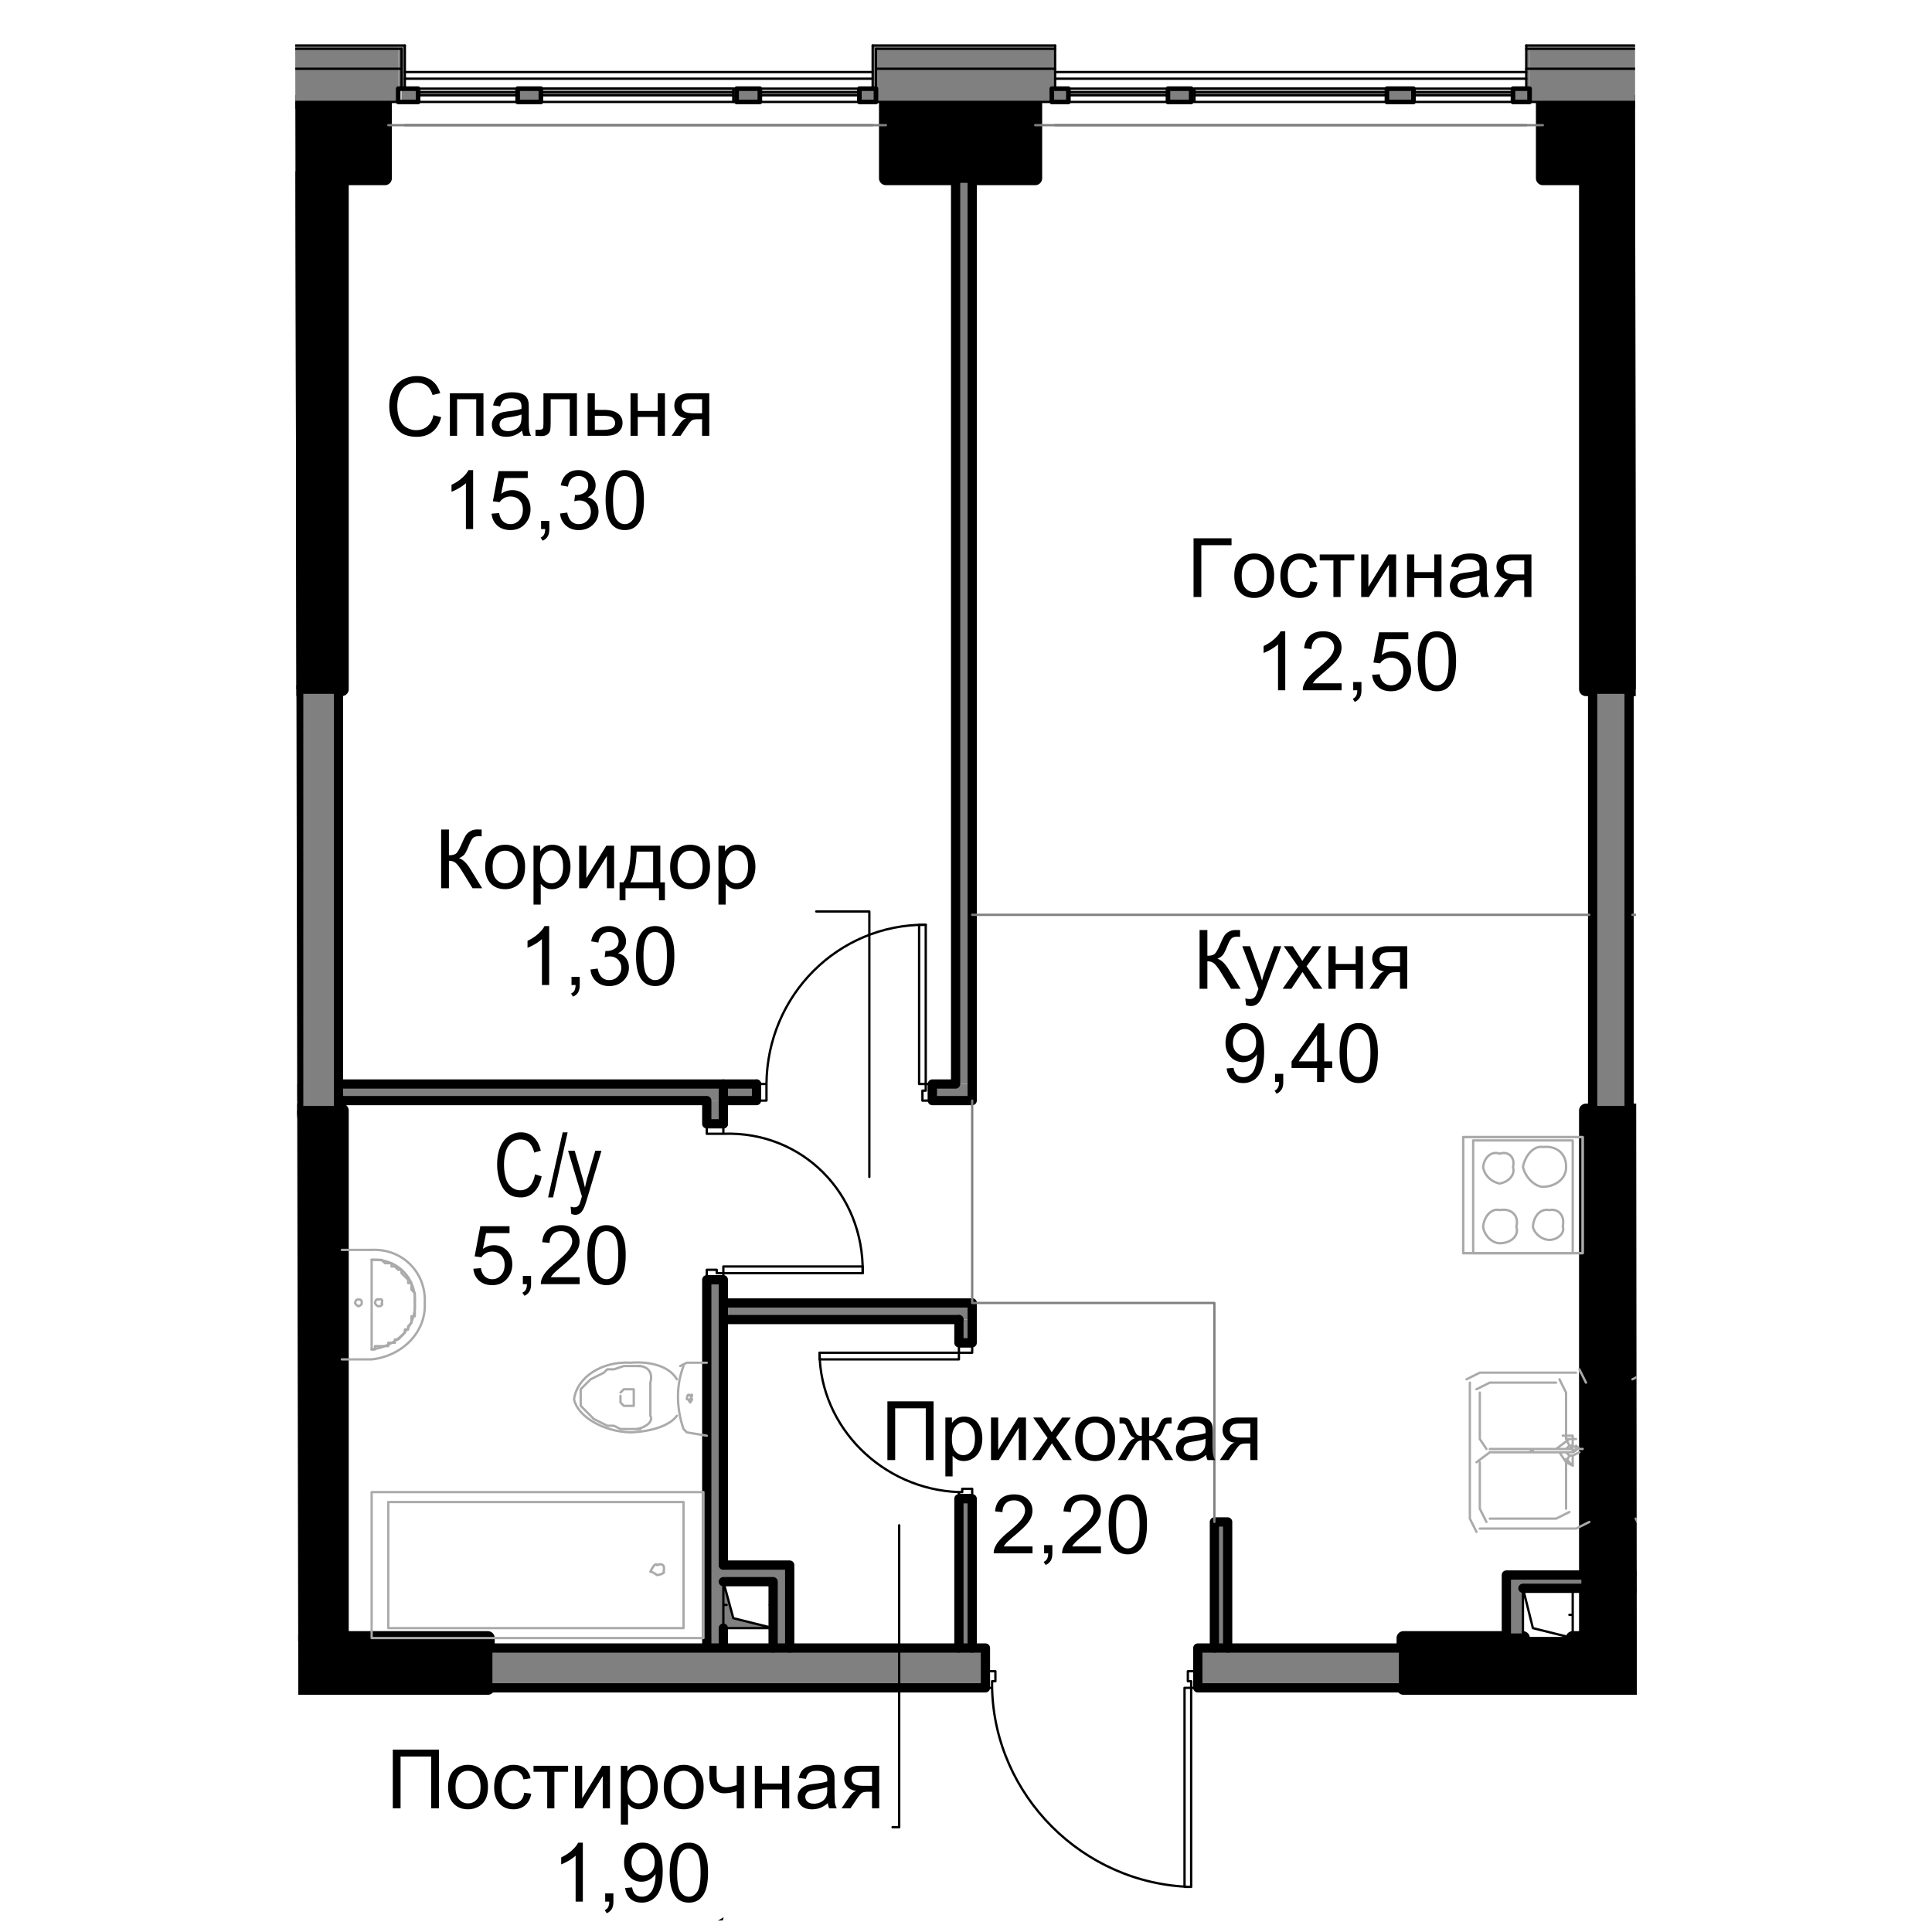 <svg version="1.1" xmlns="http://www.w3.org/2000/svg" xmlns:xlink="http://www.w3.org/1999/xlink" viewBox="279 2 139.194 200.433" style="background:#E0E0E0" width="200" height="200"><path d="m418 2 .194 176.649-45.478.565.53 22.014-22.184-7.305-26.02 1.2-1.672 6.105-20.592 1.205-23.445-21.91C279.223 121.015 279.111 61.508 279 2h139Z" fill="none"></path><path fill="none" d="M282.78 11.073h131.99l-.064 164.576-134.555-.848 2.628-163.728z"></path><clipPath id="a"><path d="m418 2 .194 176.649-45.478.565.53 22.014-22.184-7.305-26.02 1.2-1.672 6.105-20.592 1.205-23.445-21.91C279.223 121.015 279.111 61.508 279 2h139Z" fill="none"></path></clipPath><g data-name="Layer 1-2" clip-path="url(#a)"><path d="M288.315 20.491v-7.916H273.17v7.916h15.145zm-4.475 156.613h15.145v-5.164H258.37v5.164h25.471zm-5.163-156.613h5.163v53.007h-5.163zm0 96.721h5.163v54.728h-5.163zm134.239-96.721h5.163v53.007h-5.163zm0 96.721h5.163v54.728h-5.163zm23.75 59.892v-5.164h-42.68v5.164h42.68zM408.442 12.575h15.145v7.916h-15.145zm-56.45 7.916h3.787v-7.916h-15.49v7.916h11.703z"></path><path fill="none" stroke="#000" stroke-linecap="round" stroke-linejoin="round" stroke-width="1.44" d="M273.17 12.575h15.145v7.916H273.17zm25.815 159.365H283.84m-5.163 0H258.37v5.164h40.616v-5.164M278.677 20.491h5.163v53.007h-5.163zm5.163 151.449v-54.728h-5.163m134.239-96.721v53.007h5.163V20.491m-5.163 96.721v54.728m5.164 0v-54.728h-5.164m6.54 54.728h-1.377m-5.163 0h-1.376m-5.163 0h-12.392v5.164h42.681v-5.164M423.587 20.491v-7.916h-15.145v7.916h4.474m5.164 0h5.507m-83.297-7.916h15.489v7.916h-15.49z"></path><path d="M18.804 12.575h.688V9.132H6.757v3.443h12.047Zm134.24 0h1.72V9.132h-18.243v3.443h16.522m-82.953 0h16.866V9.132H69.058v3.443h1.032m144.91 0h7.228V9.132h-18.243v3.443H215m63.677 0h11.015V9.132h-17.899v3.443h6.884m61.613 0h17.21V9.132h-18.243v3.443h1.032m84.674 0V9.132h-17.898v3.443h17.898m58.86 0h8.948V9.132H474.53v3.443h9.293m59.891 0h16.522V9.132h-17.898v3.443h1.376m67.808 0h16.522V9.132H609.8v3.443h1.721m69.53 0h12.39V9.132h-16.177v3.443h3.786M19.492 7.067v-.344H1.25v.344h18.242Zm67.464 0v-.344H69.058v.344h17.898m54.384 0h13.424v-.344h-18.243v.344h4.82m79.166 0h1.72v-.344h-18.242v.344h16.522m52.663 0h16.522v-.344h-17.899v.344h1.377m66.087 0H357.5v-.344h-18.243v.344m67.808 0h17.898v-.344h-17.898v.344m76.413 0h9.293v-.344H474.53v.344h8.949m76.757 0v-.344h-17.898v.344h17.898m57.826 0h9.982v-.344H609.8v.344h8.261m77.79 0v-.344h-18.587v.344h18.587M14.674 9.132h4.818V7.067H3.315v2.065h11.359Zm55.416 0h16.866V7.067H69.058v2.065h1.032m66.431 0h18.243V7.067h-18.243v2.065m68.841 0h16.866V7.067h-18.243v2.065h1.377m82.953 0h1.377V7.067h-17.899v2.065h16.522m50.942 0H357.5V7.067h-18.243v2.065m73.66 0h12.046V7.067h-17.898v2.065h5.851m70.562 0h9.293V7.067H474.53v2.065h8.949m75.725 0h1.032V7.067h-17.898v2.065h16.866m68.84 0V7.067H609.8v2.065h18.243m49.221 0h18.243V7.067h-18.243v2.065" fill="gray" fill-rule="evenodd"></path><path fill="gray" d="M279.366 117.212h4.13V73.498h-4.13v43.714zm134.239 0h3.786V73.498h-3.786v43.714z"></path><path d="M321.358 177.104h29.258v-4.13h-51.63v4.13h22.372Zm72.627 0v-4.13h-21.34v4.13h21.34" fill="gray" fill-rule="evenodd"></path><path fill="gray" d="M261.811 116.18h17.555v-1.721h-40.272v1.72h22.717zm59.892 0h1.72v-1.721h-39.927v1.72h38.207z"></path><path d="M321.703 118.589h1.72v-2.41h-1.72v2.41Zm0 54.384h1.72v-38.206h-1.72v38.206" fill="gray" fill-rule="evenodd"></path><path fill="gray" d="M347.862 138.897h1.377v-1.721h-25.815v1.721h24.438z"></path><path d="M349.239 141.306v-2.409h-1.377v2.41h1.377Zm0 31.667v-15.49h-1.377v15.49h1.377m-1.721-56.793h1.72v-1.721h-4.13v1.72h2.41Zm-20.652 0v-1.721h-3.442v1.72h3.442" fill="gray" fill-rule="evenodd"></path><path fill="gray" d="M347.518 20.491h1.72v93.968h-1.72zm26.848 139.402h1.376v13.08h-1.376zm-45.779 4.475h1.72v8.605h-1.72zm77.79 2.409h6.54v-1.376h-8.262v1.376h1.722zm-82.953-2.409h5.163v1.721h-5.163zm81.231 2.409h1.722v5.163h-1.722zm14.801 0h5.163v-1.376h-6.54v1.376h1.377zM290.036 11.198h.344V6.723h-.688v.344h.344v4.131z"></path><path fill="gray" d="M289.692 9.132h.344v2.066h-.344zm0-2.065h.344v2.065h-.344zm49.565 4.131V6.723h-.344v4.475h.344zm18.587 0V6.723h-.344v.344h.344v4.13z"></path><path fill="gray" d="M357.5 9.132h.344v2.066h-.344zm0-2.065h.344v2.065h-.344zm49.22 2.065h.345v2.066h-.344z"></path><path fill="gray" d="M406.72 11.198v-4.13h.345v-.345h-.344v4.475z"></path><path fill="gray" d="M406.72 7.067h.345v2.065h-.344z"></path><path fill="none" stroke="#000" stroke-linecap="round" stroke-linejoin="round" stroke-width=".24" d="M271.793 12.575h17.899v-1.377m.688-4.475h-18.93m67.807 5.852H357.5v-1.377m.344-4.475h-18.931m.344 4.475v1.377m67.808 0h17.898v-1.377m.689-4.475H406.72m.345 4.475v1.377m18.243-3.443H406.72m-116.684 0h-18.587m86.395 0h-18.587m86.051-2.065H406.72m-116.684 0h-18.587m86.395 0h-18.587"></path><path fill="gray" d="M325.833 170.908h2.754l-4.13-1.033-1.033-3.786v4.819h2.409z"></path><path fill="none" stroke="#000" stroke-linecap="round" stroke-linejoin="round" stroke-width=".24" d="M328.587 170.908v-4.819m0 2.409h-.345m-4.818 0h.344m4.819-2.409h-5.163m0 4.819v-4.819m0 4.819h5.163l-4.13-1.033-1.033-3.786v4.819zm88.116 1.032v-5.163m0 2.754h-.345m-2.409-2.754v.345m2.754-.345h-5.163m0 5.163v-5.163m0 5.163h5.163l-4.13-1.032-1.033-4.13v5.162z"></path><path fill="none" stroke="#000" stroke-linecap="round" stroke-linejoin="round" stroke-width=".96" d="M279.366 73.498h4.13v43.714h-4.13zm134.239 0h3.786v43.714h-3.786zm-114.62 99.475h51.63v4.13h-51.63zm73.66 0h21.34v4.13h-21.34zm-93.279-58.514h-40.272m33.043 1.721h7.229m4.13 0h38.207m5.163-1.721h-43.37m38.207 1.721v2.409h1.72m-1.72 16.178v38.206m1.721 0v-2.065m0-6.54v-29.601h-1.721m1.721 4.13h24.438m1.377-1.721h-25.815"></path><path fill="none" stroke="#000" stroke-linecap="round" stroke-linejoin="round" stroke-width=".24" d="M323.424 133.39h14.456v.688h-14.456z"></path><path d="M337.88 134.078c.15-8.298-6.309-14.758-14.456-14.456m-1.721 14.8h1.72v-.344h-.688v-.344h-1.032v.688zm0-15.489h1.72v.689h-1.72zm0 15.489v.345m1.721 0v-.345h-1.721m0-15.489h1.72v-.344m-1.72 0v.344" fill="none" stroke="#000" stroke-linecap="round" stroke-linejoin="round" stroke-width=".24"></path><path fill="none" stroke="#000" stroke-linecap="round" stroke-linejoin="round" stroke-width=".96" d="M349.239 172.973v-15.49h-1.377v15.49m1.377-31.667v-4.13m-1.377 1.721v2.41h1.377m-25.815-25.127h3.442v-1.721m-3.442 0v4.13m21.684-2.409h4.13m-1.72-1.721h-2.41v1.72m4.131.001V20.49h-1.721v93.968m28.224 58.515v-13.08h-1.376v13.08"></path><path fill="none" stroke="#000" stroke-linecap="round" stroke-linejoin="round" stroke-width=".24" d="M371.268 197.756v-20.652m.688 20.652h-.688m.688-20.652v20.652m-.688-20.652h.688m-20.652 0c.241 11.164 9.43 20.354 20.652 20.652m-.344-22.374h.688m-.688 1.033v-1.033m.344 1.033h-.344m.344.689v-.689m.344.689h-.344m.344-1.722v1.722m-21.34 0v-1.722m.344 1.722h-.344m.344-.689v.689m.344-.689h-.344m.344-1.033v1.033m-.688-1.033h.688m20.652 1.722v-1.722m.345 1.722h-.345m0-1.722h.345m-22.029 0h.344m0 1.722h-.344m.344-1.722v1.722m-17.555-34.765h14.457v.688h-14.457z"></path><path d="M333.405 142.339c.054 7.71 6.514 14.17 14.457 14.457m0-15.146h1.377v.689h-1.377zm1.377 15.49v-.689h-1.033v.345h-.344v.344h1.377zm0-15.49v-.344" fill="none" stroke="#000" stroke-linecap="round" stroke-linejoin="round" stroke-width=".24"></path><path fill="none" stroke="#000" stroke-linecap="round" stroke-linejoin="round" stroke-width=".24" d="M347.862 141.306v.345h1.377m0 15.489h-1.377v.344m1.377 0v-.344"></path><path fill="none" stroke="#000" stroke-linecap="round" stroke-linejoin="round" stroke-width=".96" d="M328.587 166.089v6.884m1.721 0v-8.605m82.608 1.032h-8.26m1.721 1.377h6.54v-1.376m-82.609-1.033h-6.884m0 1.721h5.163m76.068-.689v6.54h1.722m11.703-5.163h6.54m1.72-1.377h-8.26v1.377"></path><path fill="none" stroke="#aaa" stroke-linecap="round" stroke-linejoin="round" stroke-width=".24" d="M286.938 141.995h.344v-.344h1.377v-.345h.689v-.344h.344l.688-.688v-.344h.344v-.345l.345-.344v-.688h.344v-2.41l-.344-.344v-.688h-.345v-.344l-.688-.689v-.344h-.344l-.344-.344h-.345v-.344h-.688l-.344-.345h-1.033"></path><path d="M283.84 143.027h3.098c3.172-.337 5.674-2.839 5.507-5.851.167-3.16-2.335-5.663-5.507-5.507" fill="none" stroke="#aaa" stroke-linecap="round" stroke-linejoin="round" stroke-width=".24"></path><path d="M285.561 137.52c.23-.073.385-.228.344-.344.041-.265-.114-.42-.344-.344-.151-.076-.306.079-.344.344.038.116.193.271.344.344m1.377 4.475c2.61-.32 4.657-2.368 4.475-4.819.182-2.6-1.865-4.647-4.475-4.475" fill="none" stroke="#aaa" stroke-linecap="round" stroke-linejoin="round" stroke-width=".24"></path><path d="M287.626 137.52c.333-.012.515-.194.345-.344.17-.299-.012-.48-.345-.344-.116-.137-.298.045-.344.344.046.15.228.332.344.344m-.688 4.475V132.7m0-1.031h-3.098m30.29 14.801v1.376m1.721-2.409v3.442m-1.721-2.754h-1.032m-.345.689v.688m8.95-4.13h-2.066m0 7.228 2.066.344m-7.573-3.098h-1.032m-.345-.344.345.344m6.195-4.13c-.768 1.956-.768 4.324 0 6.54m-6.195-4.131-.345.344m6.884-3.097-.688.344m-3.098 1.721c.317-1.133-.361-1.777-1.377-1.721m-.344 2.754v-.345m5.507 1.033c.028-.099.173.047.345.344.186-.297.332-.443 0-.344.332-.457.186-.602 0-.344-.171-.258-.317-.113-.345.344m-.344 3.098.344.344m-5.163-.344c1.016-.204 1.694-.848 1.377-1.377" fill="none" stroke="#aaa" stroke-linecap="round" stroke-linejoin="round" stroke-width=".24"></path><path fill="none" stroke="#aaa" stroke-linecap="round" stroke-linejoin="round" stroke-width=".24" d="M314.819 143.716h-1.721l-1.033.344h-.688l-.345.344-1.377.689-1.032 1.032v1.721l1.377 1.377 1.377.688h.688l.688.345h2.066"></path><path d="M318.605 145.093c-.74-1.27-2.573-1.895-4.82-1.721-2.925-.174-5.526 1.464-5.85 3.786.324 1.718 2.925 3.356 5.85 3.442 2.247-.086 4.08-.712 4.82-1.721m81.575-28.913h12.392v12.047h-12.391z" fill="none" stroke="#aaa" stroke-linecap="round" stroke-linejoin="round" stroke-width=".24"></path><path d="M402.246 123.064c.105.832.833 1.56 1.721 1.72.908-.16 1.636-.888 1.377-1.72.259-.963-.47-1.691-1.377-1.377-.888-.314-1.616.414-1.72 1.377m-.001 6.196c.1.896.92 1.714 1.721 1.72 1.218-.006 2.037-.824 1.721-1.72.316-1.124-.503-1.943-1.72-1.722-.803-.221-1.622.598-1.722 1.721m5.164.001c.095.62.823 1.349 1.72 1.376.899-.027 1.627-.755 1.377-1.377.25-1.174-.478-1.902-1.377-1.72-.897-.182-1.625.546-1.72 1.72m-1.033-6.195c.246 1.07 1.201 2.025 2.065 2.065 1.493-.04 2.448-.996 2.41-2.065.038-1.288-.917-2.243-2.41-2.066-.864-.177-1.82.778-2.065 2.066m-5.164-2.754h10.327m0 11.703h-10.327m10.327-11.703v11.703m-10.327 0V120.31" fill="none" stroke="#aaa" stroke-linecap="round" stroke-linejoin="round" stroke-width=".24"></path><path fill="none" stroke="#aaa" stroke-linecap="round" stroke-linejoin="round" stroke-width=".24" d="M400.18 119.966h12.392v12.047h-12.391zm11.36 33.044.688-.345m-.688 1.377-.689-.344.689.344-.689-.689m.689-.343h-.345"></path><path fill="none" stroke="#aaa" stroke-linecap="round" stroke-linejoin="round" stroke-width=".24" d="m410.851 152.665.344.344-.344.689m.689.344v-1.033m.688-.689-.344-.343m0 .343h.688m-1.721-1.032h.689m0-.344h-1.033m.344.344h1.033m-.689.689h.345m-.345 0-.344.344m.689.344v-.344m0 .344.344-.344m-.689.344c.366-.053.549-.024.345 0 .467-.215.496-.398.344-.344-.039-.317-.223-.346-.689 0 .31-.233.288-.21 0 0m-3.785-.001-.345.345m.345-.345v.345m-5.508-1.377.688 1.033m7.229-.001 1.376-1.032m-.344-4.818-.688-1.377m-7.228.344-1.377.688m.344 12.392.688 1.376m7.229-.343 1.376-.69m-.344-5.162-.688-1.033m-7.228 0-1.377 1.033m-.688 5.852.688 1.376m10.326-.344 1.377-.689m-.345-14.456-.688-1.377m-10.326.344-1.377.689m11.015 7.227h-4.13m0 .345h4.13m-.345-.688-.344-.689m.689-.344v1.033m-1.721.343h-6.884m7.916-5.85v4.818m-7.916-5.851h6.884m-7.917 5.851v-4.819m7.917 13.081h-6.884m7.916-5.852v4.819m-7.916-5.852h6.884m-7.917 5.852v-4.82m9.982 6.885h-9.982m0-16.178h9.982M400.87 159.55v-14.113m17.21 14.113.688 1.376m.344-16.522-1.377.689"></path><path fill="none" stroke="gray" stroke-linecap="round" stroke-linejoin="round" stroke-width=".24" d="M349.239 116.18v20.996m25.127 22.717v-22.717h-25.127M290.38 14.984h48.533m18.931 0h48.877"></path><path fill="none" stroke="#000" stroke-linecap="round" stroke-linejoin="round" stroke-width=".24" d="M343.732 97.937h.688v16.522h-.688z"></path><path d="M344.42 97.937c-9.079-.057-16.448 7.313-16.522 16.522m16.866 1.721v-1.721h-.344v.688h-.344v1.033h.688zm-17.554-1.721h.688v1.72h-.688zm17.554 1.721h.344m0-1.721h-.344v1.72m-17.554.001v-1.721h-.344m0 1.721h.344" fill="none" stroke="#000" stroke-linecap="round" stroke-linejoin="round" stroke-width=".24"></path><path d="M315.851 165.056c.314.02.587.293.689.345.572-.052.845-.325.688-.345.157-.653-.116-.926-.688-.688-.102-.238-.375.035-.689.688m-27.191 5.852v-13.08m30.633 13.08H288.66m30.633-13.08v13.08m-30.633-13.08h30.633m-32.355 14.112v-15.144m34.42 15.144h-34.42m34.42-15.144v15.144m-34.42-15.144h34.42m-42.337-70.218-1.032-1.032m0 16.521 1.032-1.032m0 0V86.578" fill="none" stroke="#aaa" stroke-linecap="round" stroke-linejoin="round" stroke-width=".24"></path><path fill="none" stroke="gray" stroke-linecap="round" stroke-linejoin="round" stroke-width=".24" d="M481.757 96.904h-64.022m-4.475 0h-64.02"></path><path fill="gray" d="M327.21 11.542h10.326v.344H327.21z"></path><path fill="none" stroke="#000" stroke-linecap="round" stroke-linejoin="round" stroke-width=".24" d="M327.21 11.542h10.326v.344H327.21z"></path><path fill="gray" d="M311.377 11.542h-6.885v.344h19.964v-.344h-13.08z"></path><path d="M324.456 11.198v1.377h.344v-1.377h-.344Zm-19.964 0v1.377-1.377" fill="gray" fill-rule="evenodd"></path><path fill="none" stroke="#000" stroke-linecap="round" stroke-linejoin="round" stroke-width=".24" d="M319.293 11.198h5.163m-19.964 0H310m14.456 0h-19.62m18.588 0h1.032m-19.964.344h19.964v.344h-19.964zm19.964-.344h.344v1.377h-.344z"></path><path fill="none" stroke="#000" stroke-linecap="round" stroke-linejoin="round" stroke-width=".24" d="M304.492 11.198v1.377-1.377h19.964m0 1.377h-19.964"></path><path fill="gray" d="M291.757 11.542h10.326v.344h-10.326z"></path><path fill="none" stroke="#000" stroke-linecap="round" stroke-linejoin="round" stroke-width=".24" d="M291.757 11.542h10.326v.344h-10.326z"></path><path fill="gray" d="M291.757 11.198h-1.721v1.377h1.72v-1.377z"></path><path fill="none" stroke="#000" stroke-linecap="round" stroke-linejoin="round" stroke-width=".48" d="M289.692 11.198h2.065v1.377h-2.065z"></path><path fill="none" stroke="#000" stroke-linecap="round" stroke-linejoin="round" stroke-width=".24" d="M327.21 11.198h10.326m0 1.377H327.21m-35.453-1.377h10.326m0 1.377h-10.326"></path><path fill="gray" d="M327.21 11.198h-2.41v1.377h2.41v-1.377z"></path><path fill="none" stroke="#000" stroke-linecap="round" stroke-linejoin="round" stroke-width=".48" d="M324.8 11.198h2.41v1.377h-2.41z"></path><path fill="gray" d="M304.492 11.198h-2.409v1.377h2.41v-1.377z"></path><path fill="none" stroke="#000" stroke-linecap="round" stroke-linejoin="round" stroke-width=".48" d="M302.083 11.198h2.41v1.377h-2.41z"></path><path fill="none" stroke="#000" stroke-linecap="round" stroke-linejoin="round" stroke-width=".24" d="M338.913 9.477H290.38m0 .688h48.533"></path><path fill="gray" d="M337.536 11.198h1.72v1.377h-1.72z"></path><path fill="none" stroke="#000" stroke-linecap="round" stroke-linejoin="round" stroke-width=".48" d="M337.536 11.198h1.72v1.377h-1.72z"></path><path fill="none" stroke="#000" stroke-linecap="round" stroke-linejoin="round" stroke-width=".24" d="M289.692 11.198h.688V6.723m-.344.344v4.13m48.877.001h.344m-.344-4.475v4.475m.344 0v-4.13"></path><path fill="gray" d="M395.018 11.542h10.326v.344h-10.326z"></path><path fill="none" stroke="#000" stroke-linecap="round" stroke-linejoin="round" stroke-width=".24" d="M395.018 11.542h10.326v.344h-10.326z"></path><path fill="gray" d="M378.84 11.542h-6.54v.344h19.964v-.344H378.84z"></path><path d="M392.264 11.198v1.377-1.377Zm-20.308 0v1.377h.344v-1.377h-.344" fill="gray" fill-rule="evenodd"></path><path fill="none" stroke="#000" stroke-linecap="round" stroke-linejoin="round" stroke-width=".24" d="M387.101 11.198h5.163m-19.964 0h5.163m14.801 0H372.3m18.587 0h1.377m-19.964.344h19.964v.344H372.3zm19.964-.344v1.377-1.377Z"></path><path fill="none" stroke="#000" stroke-linecap="round" stroke-linejoin="round" stroke-width=".24" d="M372.3 11.198h-.344v1.377h.344v-1.377h19.964m0 1.377H372.3"></path><path fill="gray" d="M359.22 11.542h10.327v.344H359.22z"></path><path fill="none" stroke="#000" stroke-linecap="round" stroke-linejoin="round" stroke-width=".24" d="M359.22 11.542h10.327v.344H359.22z"></path><path fill="gray" d="M359.22 11.198h-1.72v1.377h1.72v-1.377z"></path><path fill="none" stroke="#000" stroke-linecap="round" stroke-linejoin="round" stroke-width=".48" d="M357.5 11.198h1.72v1.377h-1.72z"></path><path fill="none" stroke="#000" stroke-linecap="round" stroke-linejoin="round" stroke-width=".24" d="M395.018 11.198h10.326m0 1.377h-10.326m-35.798-1.377h10.327m0 1.377H359.22"></path><path fill="gray" d="M395.018 11.198h-2.754v1.377h2.754v-1.377z"></path><path fill="none" stroke="#000" stroke-linecap="round" stroke-linejoin="round" stroke-width=".48" d="M392.264 11.198h2.754v1.377h-2.754z"></path><path fill="gray" d="M371.956 11.198h-2.41v1.377h2.41v-1.377z"></path><path fill="none" stroke="#000" stroke-linecap="round" stroke-linejoin="round" stroke-width=".48" d="M369.547 11.198h2.41v1.377h-2.41z"></path><path fill="none" stroke="#000" stroke-linecap="round" stroke-linejoin="round" stroke-width=".24" d="M406.72 9.477h-48.876m0 .688h48.877"></path><path fill="gray" d="M405.344 11.198h1.72v1.377h-1.72z"></path><path fill="none" stroke="#000" stroke-linecap="round" stroke-linejoin="round" stroke-width=".48" d="M405.344 11.198h1.72v1.377h-1.72z"></path><path fill="none" stroke="#000" stroke-linecap="round" stroke-linejoin="round" stroke-width=".24" d="M357.5 11.198h.344V6.723m0 .344v4.13m48.876.001h.345m-.345-4.475v4.475m0 0v-4.13"></path><path fill="none" stroke="gray" stroke-linecap="round" stroke-linejoin="round" stroke-width=".24" d="M288.66 14.984h51.63m15.489 0h52.663"></path><path fill="none" stroke="#000" stroke-linecap="round" stroke-linejoin="round" stroke-width=".24" d="M323.768 201.198v-.344m-12.736 7.572 12.736-7.228m0-.344-12.736 7.572"></path><path d="M372.832 98.488h.806v2.667c.368 0 .627-.07.777-.214.15-.142.34-.485.573-1.028.17-.399.309-.681.418-.846.11-.165.265-.303.468-.415.202-.113.425-.169.669-.169.31 0 .473.003.49.009v.698c-.028 0-.082-.001-.162-.004a8.608 8.608 0 0 0-.162-.005c-.258 0-.449.063-.574.187-.127.125-.273.391-.436.798-.205.516-.378.84-.52.975-.14.134-.31.242-.506.322.393.108.78.471 1.163 1.089l1.255 2.028h-1.001l-1.018-1.654c-.28-.457-.514-.771-.703-.942-.188-.17-.432-.255-.731-.255v2.85h-.806v-6.091Zm5.302 7.883a1.47 1.47 0 0 1-.482-.092l-.083-.702c.163.044.306.066.428.066.166 0 .3-.027.399-.083a.681.681 0 0 0 .245-.232c.047-.075.123-.26.229-.557.013-.042.036-.103.066-.183l-1.675-4.422h.807l.918 2.556c.119.324.226.665.32 1.022.086-.343.188-.678.307-1.005l.944-2.573h.748l-1.68 4.489c-.18.484-.32.818-.419 1.001-.133.247-.285.427-.457.542a1.08 1.08 0 0 1-.615.173Zm3.308-1.791 1.612-2.294-1.491-2.12h.935l.677 1.035c.127.197.23.362.307.495.122-.183.234-.345.337-.486l.744-1.044h.893l-1.525 2.078 1.642 2.336h-.919l-.906-1.372-.24-.37-1.16 1.742h-.906Zm4.758-4.414h.748v1.837h2.074v-1.837h.748v4.414h-.748v-1.958h-2.074v1.958h-.748v-4.414Zm8.168 0v4.414h-.744v-1.72h-.432c-.263 0-.46.033-.588.101-.129.068-.316.286-.563.655l-.652.964h-.927l.806-1.189c.247-.363.492-.568.736-.615-.427-.058-.744-.212-.95-.461a1.31 1.31 0 0 1-.31-.86c0-.383.136-.693.406-.931.27-.238.661-.358 1.174-.358h2.044Zm-.744.62h-1.063c-.447 0-.734.069-.863.207a.691.691 0 0 0-.193.487c0 .263.095.456.285.58.19.123.525.184 1.007.184h.827v-1.458Zm-17.99 12.061.719-.067c.06.338.176.583.348.736s.393.228.661.228c.23 0 .432-.053.605-.158.173-.105.315-.246.426-.421.11-.176.204-.414.278-.713a3.734 3.734 0 0 0 .108-1.064c-.15.238-.354.431-.613.58-.259.148-.54.222-.84.222a1.7 1.7 0 0 1-1.281-.548c-.35-.366-.524-.848-.524-1.447 0-.617.182-1.115.546-1.491.365-.377.822-.566 1.37-.566a1.956 1.956 0 0 1 1.834 1.233c.171.394.256.965.256 1.713 0 .78-.085 1.399-.254 1.86s-.42.813-.753 1.054a1.952 1.952 0 0 1-1.174.361c-.477 0-.867-.132-1.168-.397s-.484-.636-.544-1.115Zm3.062-2.69c0-.428-.114-.77-.342-1.021a1.075 1.075 0 0 0-.826-.379c-.332 0-.622.136-.868.408-.247.271-.37.623-.37 1.055 0 .388.117.703.352.946.233.242.522.363.866.363.346 0 .63-.12.853-.363.224-.243.335-.579.335-1.008Zm1.961 4.098v-.852h.853v.852c0 .313-.056.566-.166.759a1.086 1.086 0 0 1-.529.446l-.208-.32a.713.713 0 0 0 .35-.305c.074-.134.116-.328.125-.58h-.425Zm4.36 0v-1.458h-2.643v-.686l2.78-3.948h.61v3.948h.824v.686h-.823v1.458h-.748Zm0-2.144v-2.747l-1.908 2.747h1.908Zm2.336-.86c0-.72.074-1.3.221-1.74.149-.438.37-.777.661-1.015s.66-.358 1.104-.358c.326 0 .613.066.86.197.246.132.45.322.61.57.162.248.288.55.378.906.092.356.138.836.138 1.44 0 .715-.073 1.291-.22 1.73-.147.44-.367.78-.659 1.019-.292.24-.66.36-1.107.36-.588 0-1.049-.211-1.384-.632-.402-.507-.602-1.333-.602-2.477Zm.768 0c0 1 .117 1.666.352 1.997.233.33.522.496.866.496s.632-.166.866-.498.352-.998.352-1.995c0-1.003-.118-1.67-.352-2s-.525-.494-.875-.494a.957.957 0 0 0-.822.437c-.258.37-.387 1.057-.387 2.057Zm-15.917-53.409h3.94v.719h-3.134v5.373h-.806v-6.092Zm4.226 3.885c0-.817.227-1.422.682-1.816.38-.327.842-.49 1.388-.49.606 0 1.102.199 1.487.596.385.398.578.947.578 1.648 0 .568-.085 1.015-.255 1.34a1.81 1.81 0 0 1-.744.759c-.326.18-.681.27-1.066.27-.618 0-1.118-.198-1.498-.595-.381-.396-.572-.966-.572-1.712Zm.769 0c0 .565.123.989.37 1.27.246.281.557.422.93.422.372 0 .68-.142.927-.424.247-.283.37-.713.37-1.293 0-.545-.124-.959-.372-1.24a1.183 1.183 0 0 0-.924-.422c-.374 0-.685.14-.931.42-.247.28-.37.702-.37 1.267Zm7.121.59.736.096c-.08.507-.286.904-.617 1.19-.331.287-.738.43-1.22.43-.604 0-1.09-.197-1.456-.592-.367-.394-.551-.96-.551-1.697 0-.477.079-.893.237-1.25.158-.358.398-.626.72-.805a2.14 2.14 0 0 1 1.054-.268c.48 0 .872.121 1.176.364.305.242.5.586.586 1.032l-.727.112c-.07-.296-.192-.52-.368-.669a.952.952 0 0 0-.638-.224 1.16 1.16 0 0 0-.918.405c-.235.27-.353.698-.353 1.282 0 .593.113 1.024.34 1.293.228.268.524.403.89.403.294 0 .539-.09.736-.27.196-.18.32-.458.373-.832Zm.973-2.796h3.586v.619h-1.421v3.794h-.744V60.14h-1.421v-.62Zm4.3 0h.749v3.366l2.074-3.366h.806v4.413h-.748v-3.345l-2.074 3.345h-.806v-4.413Zm4.763 0h.748v1.836h2.073v-1.836h.748v4.413h-.748v-1.957h-2.073v1.957h-.748v-4.413Zm7.723 4.413a1.585 1.585 0 0 1-.15-.544 2.788 2.788 0 0 1-.8.498 2.313 2.313 0 0 1-.825.146c-.484 0-.857-.119-1.117-.356s-.391-.54-.391-.908a1.222 1.222 0 0 1 .534-1.022c.16-.108.339-.19.538-.245.147-.039.369-.076.665-.112.604-.072 1.049-.158 1.334-.258l.004-.195c0-.305-.07-.52-.212-.644-.191-.17-.475-.254-.852-.254-.352 0-.611.062-.779.185-.168.123-.292.342-.372.655l-.731-.1c.066-.313.176-.566.328-.759.152-.192.373-.34.66-.444s.623-.156 1.002-.156c.377 0 .683.044.919.133.235.089.408.2.52.334.11.135.188.305.232.51.025.127.037.357.037.69v.997c0 .695.016 1.135.048 1.32.032.183.095.36.19.529h-.782Zm-.212-2.215c-.272.11-.679.205-1.222.283-.307.044-.525.094-.652.15a.639.639 0 0 0-.399.598c0 .2.075.365.226.498.151.133.372.2.663.2.288 0 .544-.063.769-.19.224-.125.39-.298.494-.517.08-.169.12-.418.12-.748v-.274h.001Zm5.389-2.198v4.413h-.744v-1.72h-.432c-.264 0-.46.034-.589.101-.128.068-.316.286-.563.655l-.652.964h-.927l.806-1.189c.247-.362.492-.567.736-.615-.427-.058-.743-.212-.95-.46a1.31 1.31 0 0 1-.31-.861c0-.382.136-.693.406-.93.27-.24.661-.358 1.174-.358h2.045Zm-.744.619h-1.064c-.446 0-.734.07-.862.208a.691.691 0 0 0-.194.486c0 .263.095.456.285.58.19.123.526.185 1.008.185h.827v-1.46Zm-24.795 13.469h-.748v-4.767c-.18.172-.416.344-.71.515a4.987 4.987 0 0 1-.786.387v-.723a4.515 4.515 0 0 0 1.096-.715c.314-.28.535-.551.665-.814h.483v6.117Zm5.846-.719v.719h-4.026c-.006-.18.024-.353.087-.52.103-.274.267-.544.492-.81.227-.266.553-.573.98-.923.662-.543 1.11-.973 1.342-1.29.232-.317.35-.617.35-.9 0-.296-.107-.546-.32-.75s-.488-.305-.828-.305c-.36 0-.649.108-.865.324-.215.216-.325.515-.328.898l-.768-.08c.051-.573.25-1.01.593-1.31.344-.3.805-.451 1.384-.451.585 0 1.047.162 1.388.486s.512.726.512 1.205c0 .244-.05.484-.15.719-.1.236-.265.484-.497.744s-.615.618-1.153 1.072c-.448.377-.736.633-.864.767-.127.134-.233.27-.316.405h2.987Zm1.206.719v-.852h.852v.852c0 .313-.056.566-.166.758a1.086 1.086 0 0 1-.528.447l-.208-.32a.713.713 0 0 0 .35-.306c.074-.134.116-.327.124-.58h-.424Zm1.961-1.596.786-.066c.058.382.193.67.405.862.212.192.468.289.767.289.36 0 .665-.136.914-.408.25-.271.374-.631.374-1.08 0-.426-.12-.763-.36-1.01s-.554-.37-.941-.37a1.305 1.305 0 0 0-1.11.59l-.702-.091.59-3.13h3.03v.715h-2.431l-.328 1.638a1.98 1.98 0 0 1 1.15-.382c.532 0 .981.184 1.347.552.366.369.549.842.549 1.421 0 .552-.162 1.028-.483 1.43-.39.493-.924.74-1.6.74-.553 0-1.006-.155-1.356-.465-.35-.311-.55-.722-.6-1.235Zm4.734-1.409c0-.72.074-1.3.222-1.739.148-.439.369-.778.66-1.016s.66-.357 1.104-.357c.326 0 .613.066.86.197.247.132.45.322.61.57a3 3 0 0 1 .379.906c.092.356.138.835.138 1.44 0 .714-.074 1.291-.221 1.73-.147.44-.366.779-.658 1.019-.292.239-.662.359-1.108.359-.588 0-1.049-.21-1.384-.632-.402-.507-.602-1.332-.602-2.477Zm.768 0c0 1 .118 1.666.352 1.997.233.331.522.497.866.497s.632-.166.866-.499.352-.997.352-1.995c0-1.002-.117-1.669-.352-1.999s-.525-.494-.875-.494a.957.957 0 0 0-.822.436c-.258.371-.387 1.057-.387 2.057Zm-55.789 76.778h4.791v6.092h-.81V148.1h-3.175v5.373h-.806v-6.092Zm6.015 7.783v-6.104h.681v.573a1.7 1.7 0 0 1 .545-.505c.202-.112.447-.168.735-.168.377 0 .71.097.998.29.288.195.505.468.652.821a3 3 0 0 1 .22 1.162c0 .452-.08.858-.243 1.22a1.832 1.832 0 0 1-.706.83 1.814 1.814 0 0 1-.975.29c-.249 0-.473-.053-.67-.158a1.528 1.528 0 0 1-.489-.4v2.15h-.748Zm.677-3.873c0 .568.115.988.345 1.26.23.271.509.407.836.407.332 0 .617-.141.854-.422.236-.281.355-.717.355-1.307 0-.562-.116-.984-.347-1.263-.232-.28-.508-.42-.83-.42-.318 0-.6.149-.845.447-.245.297-.368.73-.368 1.298Zm4.055-2.231h.748v3.366l2.074-3.366h.806v4.413h-.748v-3.345l-2.074 3.345h-.806v-4.413Zm4.259 4.413 1.612-2.294-1.492-2.12h.935l.678 1.035c.127.197.23.362.307.495.122-.183.234-.345.337-.486l.744-1.043h.893l-1.525 2.078 1.642 2.335h-.919l-.906-1.371-.24-.37-1.16 1.74h-.906Zm4.475-2.207c0-.817.228-1.422.682-1.816.38-.327.842-.49 1.388-.49.607 0 1.103.199 1.488.596.385.398.577.947.577 1.648 0 .568-.085 1.015-.255 1.34s-.419.579-.744.759c-.326.18-.681.27-1.066.27-.618 0-1.117-.198-1.498-.595-.381-.396-.572-.966-.572-1.712Zm.77 0c0 .565.123.989.37 1.27.246.281.556.422.93.422.371 0 .68-.142.927-.424.246-.283.37-.713.37-1.293 0-.545-.124-.959-.372-1.24a1.184 1.184 0 0 0-.925-.422c-.374 0-.684.14-.93.42s-.37.702-.37 1.267Zm6.909-2.206v1.907c.238 0 .406-.046.503-.137.097-.091.238-.357.424-.798.174-.418.33-.686.47-.802.135-.113.35-.17.647-.17h.275v.619l-.204-.004c-.2 0-.327.029-.382.087-.058.06-.147.242-.266.544-.111.288-.214.488-.308.599a1.26 1.26 0 0 1-.44.303c.324.086.64.385.947.898l.823 1.367h-.823l-.802-1.367c-.163-.277-.306-.459-.428-.545a.738.738 0 0 0-.436-.129v2.04h-.765v-2.04a.739.739 0 0 0-.432.127c-.122.085-.265.267-.428.547l-.802 1.367h-.823l.819-1.367c.31-.513.627-.812.951-.898-.221-.102-.376-.214-.465-.334-.089-.12-.222-.408-.399-.863-.06-.152-.126-.246-.195-.282a.74.74 0 0 0-.32-.054l-.22.004v-.62h.103c.288 0 .491.018.61.053a.65.65 0 0 1 .315.22c.093.112.214.346.364.7.182.435.322.7.417.794.096.094.264.141.505.141v-1.907h.765Zm6.055 4.413a1.583 1.583 0 0 1-.15-.544 2.787 2.787 0 0 1-.8.498 2.314 2.314 0 0 1-.824.146c-.485 0-.858-.119-1.118-.356-.26-.237-.39-.54-.39-.908a1.219 1.219 0 0 1 .534-1.022c.158-.108.338-.19.537-.245.147-.039.369-.076.665-.112.604-.072 1.049-.158 1.334-.258l.004-.195c0-.305-.07-.52-.212-.644-.19-.17-.475-.254-.852-.254-.351 0-.611.062-.779.185-.167.123-.291.342-.372.655l-.731-.1c.066-.313.176-.566.328-.759.153-.192.373-.34.661-.444a2.95 2.95 0 0 1 1.002-.156c.376 0 .682.044.918.133.235.089.408.2.52.334.11.135.188.305.232.51.025.127.037.357.037.69v.997c0 .695.016 1.135.048 1.32.032.183.095.36.19.529h-.782Zm-.212-2.215c-.271.11-.679.205-1.222.283-.307.044-.525.094-.652.15a.639.639 0 0 0-.399.598c0 .2.076.365.227.498.15.133.372.2.662.2.288 0 .545-.063.77-.19.224-.125.388-.298.494-.517.08-.169.12-.418.12-.748v-.274Zm5.389-2.198v4.413h-.744v-1.72h-.432c-.264 0-.46.034-.588.101-.13.068-.317.286-.563.655l-.653.964h-.927l.807-1.189c.246-.362.491-.567.735-.615-.426-.058-.743-.212-.95-.46a1.31 1.31 0 0 1-.309-.861c0-.382.135-.693.405-.93s.662-.358 1.174-.358h2.045Zm-.744.619h-1.064c-.446 0-.733.07-.862.208a.691.691 0 0 0-.194.486c0 .263.095.456.285.58.19.123.526.185 1.008.185h.827v-1.46Zm-22.593 12.75v.72h-4.026c-.006-.18.023-.354.087-.52.102-.275.266-.545.492-.81.226-.266.553-.574.98-.923.661-.543 1.109-.973 1.341-1.29.232-.317.35-.617.35-.9 0-.296-.107-.546-.319-.75s-.488-.306-.829-.306c-.36 0-.648.109-.864.325-.216.216-.325.515-.328.897l-.769-.079c.052-.573.25-1.01.594-1.31.344-.301.805-.452 1.384-.452.585 0 1.047.162 1.388.487s.511.725.511 1.205c0 .243-.05.483-.15.718-.1.236-.265.484-.496.745s-.615.617-1.154 1.072c-.448.376-.736.632-.864.766-.127.135-.232.27-.315.406h2.987Zm1.205.72v-.853h.853v.852c0 .313-.056.566-.166.759a1.086 1.086 0 0 1-.529.446l-.208-.32a.713.713 0 0 0 .35-.305c.074-.134.116-.328.125-.58h-.425Zm5.893-.72v.72h-4.027a1.33 1.33 0 0 1 .087-.52 2.75 2.75 0 0 1 .492-.81 7.79 7.79 0 0 1 .98-.923c.662-.543 1.11-.973 1.342-1.29.232-.317.35-.617.35-.9 0-.296-.107-.546-.319-.75s-.488-.306-.83-.306c-.36 0-.648.109-.863.325-.216.216-.326.515-.329.897l-.768-.079c.052-.573.25-1.01.594-1.31.343-.301.804-.452 1.383-.452.585 0 1.047.162 1.388.487s.512.725.512 1.205c0 .243-.05.483-.15.718-.1.236-.265.484-.497.745s-.615.617-1.153 1.072c-.448.376-.736.632-.864.766a2.5 2.5 0 0 0-.316.406h2.988Zm.802-2.285c0-.72.075-1.3.222-1.74.149-.438.37-.777.661-1.015s.66-.358 1.104-.358c.326 0 .613.066.86.197.246.132.45.322.61.57.162.248.288.55.378.906.092.356.138.836.138 1.44 0 .715-.073 1.292-.22 1.73-.147.44-.367.78-.659 1.02-.292.238-.66.358-1.107.358-.588 0-1.05-.21-1.384-.631-.402-.507-.603-1.333-.603-2.477Zm.769 0c0 1 .117 1.666.352 1.997.233.33.522.496.866.496s.632-.166.866-.498.352-.998.352-1.995c0-1.003-.118-1.67-.352-1.999s-.525-.495-.875-.495a.957.957 0 0 0-.822.437c-.258.371-.387 1.057-.387 2.057Z"></path><path fill="none" stroke="#000" stroke-linecap="round" stroke-linejoin="round" stroke-width=".24" d="M341.666 191.56h-.688m.688-31.322v31.322"></path><path d="M289.13 183.513h4.792v6.092h-.81v-5.374h-3.176v5.374h-.806v-6.092Zm5.737 3.885c0-.817.227-1.423.682-1.816.38-.327.842-.49 1.388-.49.606 0 1.102.198 1.487.596.385.398.578.947.578 1.648 0 .568-.085 1.014-.256 1.34a1.81 1.81 0 0 1-.743.758c-.326.18-.681.27-1.066.27-.618 0-1.118-.198-1.498-.594-.381-.396-.572-.967-.572-1.712Zm.769 0c0 .565.123.988.37 1.27.246.28.557.421.93.421.372 0 .68-.14.927-.423s.37-.714.37-1.293c0-.546-.124-.96-.372-1.24a1.183 1.183 0 0 0-.924-.422c-.374 0-.685.14-.931.42-.247.28-.37.702-.37 1.267Zm7.121.59.736.096c-.08.507-.286.904-.617 1.19-.331.287-.738.43-1.22.43-.604 0-1.09-.197-1.456-.592-.368-.395-.551-.96-.551-1.697 0-.477.079-.894.237-1.251.158-.358.398-.626.72-.804a2.139 2.139 0 0 1 1.054-.268c.48 0 .872.12 1.176.363.305.243.5.587.586 1.033l-.727.112c-.07-.296-.192-.52-.368-.669s-.388-.224-.638-.224a1.16 1.16 0 0 0-.918.405c-.235.27-.353.697-.353 1.282 0 .593.113 1.024.34 1.292.228.269.524.403.89.403.294 0 .539-.09.735-.27.197-.18.322-.457.374-.83Zm.973-2.797h3.586v.62h-1.421v3.794h-.744v-3.794h-1.421v-.62Zm4.3 0h.749v3.367l2.073-3.367h.807v4.414h-.748v-3.346l-2.074 3.346h-.806v-4.414Zm4.758 6.105v-6.105h.682v.574c.16-.224.342-.393.544-.505.203-.112.448-.168.736-.168.377 0 .709.097.997.29.288.194.506.468.653.821.146.354.22.74.22 1.162 0 .451-.081.858-.243 1.22a1.833 1.833 0 0 1-.707.83 1.815 1.815 0 0 1-.974.29c-.25 0-.473-.053-.671-.159a1.526 1.526 0 0 1-.489-.398v2.148h-.748Zm.678-3.873c0 .568.115.988.345 1.26.23.27.508.406.835.406.332 0 .617-.14.854-.421.237-.282.355-.717.355-1.307 0-.563-.115-.984-.347-1.264-.231-.28-.507-.42-.829-.42-.318 0-.6.15-.845.447-.246.298-.368.731-.368 1.299Zm3.776-.025c0-.817.227-1.423.682-1.816.379-.327.842-.49 1.387-.49.607 0 1.103.199 1.488.596.385.398.578.947.578 1.648 0 .568-.085 1.014-.256 1.34a1.81 1.81 0 0 1-.744.758c-.325.18-.68.27-1.066.27-.617 0-1.117-.198-1.498-.594-.38-.396-.571-.967-.571-1.712Zm.769 0c0 .565.123.988.37 1.27.246.28.556.421.93.421.372 0 .68-.14.927-.423s.37-.714.37-1.293c0-.546-.124-.96-.372-1.24a1.183 1.183 0 0 0-.925-.422c-.374 0-.684.14-.93.42-.247.28-.37.702-.37 1.267Zm3.967-2.207h.748v.836c0 .36.022.62.065.783a.775.775 0 0 0 .31.424c.163.12.368.18.614.18.283 0 .648-.074 1.097-.224v-1.999h.748v4.414h-.748v-1.779a4.33 4.33 0 0 1-1.288.216c-.335 0-.631-.085-.887-.255-.256-.17-.43-.38-.522-.626s-.137-.518-.137-.814v-1.156Zm4.713 0h.748v1.837h2.073v-1.837h.748v4.414h-.748v-1.958h-2.073v1.958h-.748v-4.414Zm7.723 4.414a1.585 1.585 0 0 1-.15-.545 2.784 2.784 0 0 1-.8.499 2.311 2.311 0 0 1-.825.146c-.484 0-.857-.119-1.117-.356s-.391-.54-.391-.908c0-.216.05-.413.148-.592a1.22 1.22 0 0 1 .386-.43c.16-.108.339-.19.538-.245.147-.04.369-.076.665-.113.604-.072 1.049-.157 1.334-.257l.004-.196c0-.304-.07-.519-.212-.644-.19-.169-.475-.253-.852-.253-.352 0-.611.062-.779.185-.168.123-.292.341-.372.654l-.731-.1c.066-.312.176-.565.328-.758.152-.192.373-.34.66-.444a2.948 2.948 0 0 1 1.002-.156c.377 0 .683.044.919.133.235.088.408.2.52.334.11.135.188.304.232.51.025.127.037.357.037.69v.996c0 .696.016 1.136.048 1.32.032.184.095.36.19.53h-.782Zm-.212-2.215c-.272.11-.679.205-1.222.282-.307.045-.525.095-.652.15s-.226.136-.295.243a.639.639 0 0 0-.104.355c0 .2.075.366.226.5.151.132.372.199.663.199.288 0 .544-.063.769-.19.224-.126.39-.298.494-.517.08-.169.121-.418.121-.748v-.274Zm5.389-2.199v4.414h-.744v-1.72h-.433c-.263 0-.459.033-.588.101-.128.068-.316.286-.563.655l-.652.964h-.927l.806-1.189c.247-.363.492-.568.736-.615-.427-.058-.743-.212-.95-.461a1.31 1.31 0 0 1-.31-.86c0-.383.136-.693.406-.931.27-.238.661-.358 1.174-.358h2.045Zm-.744.62h-1.064c-.446 0-.734.069-.862.207a.691.691 0 0 0-.194.487c0 .263.095.456.285.58.19.123.526.184 1.008.184h.827v-1.458Zm-30.001 13.469h-.748v-4.766c-.18.172-.416.343-.708.515-.293.172-.555.3-.788.387v-.724c.419-.196.784-.435 1.097-.714s.535-.552.665-.815h.482v6.117Zm2.319 0v-.852h.852v.852c0 .313-.056.566-.166.759a1.09 1.09 0 0 1-.528.446l-.208-.32c.158-.069.275-.17.35-.305s.116-.328.124-.58h-.424Zm2.073-1.408.72-.067c.06.338.177.583.348.736.172.152.392.228.661.228.23 0 .431-.053.605-.158.173-.105.315-.246.426-.422s.203-.413.278-.712a3.757 3.757 0 0 0 .108-1.064c-.15.238-.354.431-.613.58a1.67 1.67 0 0 1-.841.222c-.505 0-.931-.183-1.28-.548s-.524-.848-.524-1.447c0-.617.182-1.115.547-1.491.364-.377.82-.566 1.369-.566.396 0 .758.107 1.086.32.329.213.578.517.748.913.17.394.256.965.256 1.713 0 .78-.084 1.399-.253 1.86s-.42.813-.754 1.053a1.951 1.951 0 0 1-1.174.362c-.477 0-.867-.132-1.168-.397s-.484-.636-.545-1.115Zm3.063-2.69c0-.429-.114-.77-.342-1.021a1.075 1.075 0 0 0-.826-.379c-.332 0-.622.136-.868.407s-.37.624-.37 1.056c0 .388.117.703.351.945.234.243.523.364.867.364.346 0 .63-.12.854-.364.222-.242.334-.578.334-1.007Zm1.559 1.094c0-.72.074-1.3.222-1.74.148-.438.368-.777.66-1.015s.66-.358 1.104-.358c.327 0 .613.066.86.197.247.132.45.322.61.57.162.248.288.55.38.906s.137.836.137 1.44c0 .715-.074 1.291-.22 1.73-.148.44-.367.78-.66 1.019-.292.24-.661.36-1.107.36-.587 0-1.049-.211-1.384-.633-.401-.506-.603-1.332-.603-2.476Zm.768 0c0 1 .118 1.665.351 1.996s.523.497.867.497c.343 0 .633-.166.866-.499s.351-.997.351-1.994c0-1.003-.117-1.67-.35-2s-.526-.494-.875-.494a.959.959 0 0 0-.823.437c-.258.37-.387 1.057-.387 2.057Z"></path><path fill="none" stroke="#000" stroke-linecap="round" stroke-linejoin="round" stroke-width=".24" d="M338.569 96.56h-5.508m5.508 27.536V96.56"></path><path d="M305.353 104.19h-.749v-4.766a3.82 3.82 0 0 1-.708.515 4.999 4.999 0 0 1-.788.387v-.723c.419-.197.785-.435 1.098-.715s.534-.551.664-.814h.483v6.117Zm2.318 0v-.851h.852v.852c0 .313-.055.566-.166.758-.11.193-.287.342-.528.447l-.207-.32c.157-.07.274-.171.349-.305s.116-.328.124-.58h-.424Zm1.966-1.607.748-.1c.086.424.232.73.438.916.206.187.458.28.754.28.352 0 .65-.12.892-.365.242-.244.364-.545.364-.906a1.15 1.15 0 0 0-.337-.85c-.224-.223-.51-.334-.856-.334a2.14 2.14 0 0 0-.528.083l.083-.657c.05.006.09.009.12.009.32 0 .606-.083.86-.25.256-.166.383-.422.383-.768 0-.275-.093-.502-.278-.682s-.425-.27-.72-.27c-.29 0-.533.091-.726.274-.194.183-.32.457-.375.823l-.748-.133c.092-.502.3-.89.624-1.166s.727-.413 1.209-.413c.332 0 .639.071.918.214.28.143.495.337.643.584.148.246.222.508.222.785 0 .263-.07.503-.212.719a1.44 1.44 0 0 1-.628.515c.36.084.64.256.84.518.2.261.299.59.299.983 0 .531-.194.983-.582 1.352-.388.37-.878.555-1.47.555-.535 0-.98-.16-1.333-.478-.353-.319-.554-.731-.604-1.238Zm4.729-1.396c0-.72.074-1.3.222-1.74.148-.439.369-.778.661-1.016s.66-.357 1.104-.357c.326 0 .613.066.86.197.246.132.45.322.61.57.16.247.287.55.379.906s.137.836.137 1.44c0 .714-.074 1.291-.22 1.73-.147.44-.367.779-.659 1.019-.293.239-.662.359-1.107.359-.588 0-1.05-.21-1.385-.632-.401-.507-.602-1.332-.602-2.476Zm.769 0c0 1 .117 1.665.35 1.996s.524.497.868.497c.343 0 .632-.166.866-.499s.35-.997.35-1.994c0-1.003-.116-1.67-.35-2s-.526-.494-.875-.494a.959.959 0 0 0-.823.436c-.257.371-.386 1.058-.386 2.058Zm-17.648 32.439.786-.066c.058.382.193.67.405.862a1.1 1.1 0 0 0 .767.289c.36 0 .665-.136.914-.407.25-.272.374-.632.374-1.08 0-.427-.12-.764-.36-1.01s-.553-.37-.94-.37a1.305 1.305 0 0 0-1.11.59l-.702-.092.59-3.13h3.03v.716h-2.432l-.329 1.637c.366-.254.75-.382 1.152-.382.532 0 .98.184 1.346.552.366.369.549.843.549 1.422 0 .551-.16 1.028-.482 1.43-.39.493-.924.74-1.6.74-.554 0-1.007-.156-1.357-.466-.35-.31-.55-.722-.6-1.235Zm5.137 1.596v-.852h.852v.852c0 .313-.056.566-.166.758a1.082 1.082 0 0 1-.528.447l-.208-.32c.158-.069.275-.171.35-.305s.116-.328.124-.58h-.424Zm5.893-.719v.72h-4.027a1.309 1.309 0 0 1 .087-.52c.102-.275.266-.545.492-.81.226-.267.552-.574.979-.923.662-.543 1.11-.973 1.342-1.29.233-.318.35-.618.35-.9 0-.297-.107-.547-.319-.75s-.488-.306-.829-.306c-.36 0-.648.109-.864.324-.216.217-.326.515-.328.898l-.77-.079c.054-.574.251-1.01.595-1.31.344-.302.805-.452 1.384-.452.584 0 1.047.162 1.388.486s.511.726.511 1.205c0 .244-.05.484-.15.72-.1.235-.265.483-.496.743s-.616.618-1.153 1.073c-.45.376-.737.632-.865.766s-.232.27-.316.405h2.989Zm.801-2.285c0-.72.075-1.3.223-1.74.148-.438.368-.777.66-1.016s.66-.357 1.104-.357c.327 0 .613.066.86.197.247.132.45.322.61.57.162.248.288.55.38.906s.137.836.137 1.44c0 .715-.074 1.291-.22 1.73-.148.44-.367.78-.66 1.019-.292.24-.661.36-1.107.36-.587 0-1.049-.211-1.384-.633-.401-.506-.603-1.332-.603-2.476Zm.77 0c0 1 .117 1.665.35 1.996s.523.497.867.497c.343 0 .632-.166.866-.499s.351-.997.351-1.994c0-1.003-.117-1.67-.35-2s-.527-.494-.875-.494a.959.959 0 0 0-.823.437c-.258.37-.387 1.057-.387 2.057Zm-16.741-87.142.806.204c-.17.662-.473 1.167-.912 1.515-.44.347-.976.521-1.61.521-.657 0-1.191-.134-1.603-.4-.411-.268-.724-.656-.939-1.162a4.145 4.145 0 0 1-.322-1.634c0-.634.121-1.187.364-1.66a2.491 2.491 0 0 1 1.034-1.076c.448-.245.94-.368 1.478-.368.61 0 1.122.155 1.537.465.416.31.705.747.869 1.31l-.794.187c-.141-.444-.346-.766-.615-.969-.269-.202-.607-.303-1.014-.303-.468 0-.86.112-1.174.336-.314.225-.535.526-.663.904s-.19.768-.19 1.17c0 .518.075.97.226 1.357.15.386.385.675.704.866.319.192.663.287 1.035.287.451 0 .834-.13 1.147-.39s.525-.647.636-1.16Zm1.706-2.277h3.483v4.413h-.748v-3.794H295.8v3.794h-.748V42.8Zm7.638 4.413a1.584 1.584 0 0 1-.15-.544 2.786 2.786 0 0 1-.8.498 2.314 2.314 0 0 1-.824.146c-.485 0-.858-.119-1.118-.355-.26-.237-.39-.54-.39-.908a1.22 1.22 0 0 1 .534-1.022 1.8 1.8 0 0 1 .538-.246c.146-.039.368-.076.664-.112.604-.072 1.049-.158 1.334-.258l.005-.195c0-.305-.071-.52-.212-.644-.192-.169-.476-.254-.852-.254-.352 0-.612.062-.78.185-.167.124-.291.342-.371.655l-.732-.1c.067-.313.176-.566.328-.758.153-.193.373-.341.661-.445a2.95 2.95 0 0 1 1.002-.156c.376 0 .683.045.918.133.236.089.409.2.52.335.11.134.188.304.232.509.025.127.038.357.038.69v.997c0 .695.016 1.135.047 1.32s.095.36.19.53h-.782Zm-.212-2.215c-.271.111-.678.205-1.221.283-.308.044-.525.094-.653.15a.639.639 0 0 0-.399.598c0 .2.076.366.227.499.15.133.372.2.663.2.288 0 .544-.064.768-.19.225-.126.39-.299.495-.518.08-.168.12-.418.12-.748v-.274Zm2.28-2.198h3.475v4.413h-.744v-3.794h-1.982v2.198c0 .513-.017.851-.05 1.014a.737.737 0 0 1-.275.428c-.15.122-.365.183-.648.183-.174 0-.375-.01-.602-.033v-.623h.328c.155 0 .266-.016.332-.048a.245.245 0 0 0 .133-.152c.022-.069.034-.295.034-.677v-2.91Zm4.584 0h.748v1.724h.948c.617 0 1.093.12 1.427.36.334.24.5.57.5.991 0 .369-.138.684-.417.945-.278.262-.724.393-1.336.393h-1.87V42.8Zm.748 3.798h.786c.473 0 .811-.058 1.013-.174a.584.584 0 0 0 .304-.545.704.704 0 0 0-.225-.51c-.15-.15-.48-.225-.993-.225h-.885v1.454Zm3.703-3.798h.748v1.837h2.073v-1.837h.748v4.413h-.748v-1.957h-2.073v1.957h-.748V42.8Zm8.168 0v4.413h-.744v-1.72h-.432c-.263 0-.46.034-.588.102-.13.068-.317.286-.563.654l-.653.964h-.927l.807-1.188c.246-.363.491-.568.735-.615-.426-.058-.743-.212-.95-.462a1.31 1.31 0 0 1-.309-.86c0-.382.135-.692.405-.93.27-.239.662-.358 1.174-.358h2.045Zm-.744.619h-1.064c-.446 0-.733.07-.862.208a.691.691 0 0 0-.194.486c0 .263.095.457.285.58.19.123.526.185 1.008.185h.827v-1.459Zm-23.754 13.469h-.748V52.12c-.18.172-.417.344-.709.515a4.993 4.993 0 0 1-.787.387v-.723c.418-.197.784-.435 1.097-.715s.535-.551.664-.814h.483v6.117Zm1.916-1.596.785-.066c.058.382.193.669.405.862a1.1 1.1 0 0 0 .767.288c.36 0 .665-.135.914-.407.25-.271.374-.632.374-1.08 0-.427-.12-.763-.36-1.01s-.553-.37-.94-.37a1.305 1.305 0 0 0-1.11.59l-.702-.091.59-3.13h3.03v.715H300.7l-.328 1.638a1.978 1.978 0 0 1 1.15-.382c.533 0 .982.184 1.347.552.366.369.549.842.549 1.421 0 .552-.16 1.028-.482 1.43-.39.493-.924.74-1.6.74-.554 0-1.006-.156-1.357-.466-.35-.31-.55-.721-.6-1.234Zm5.136 1.596v-.852h.852v.852c0 .313-.055.566-.166.758a1.087 1.087 0 0 1-.528.447l-.208-.32c.158-.07.275-.171.35-.306s.116-.327.124-.58h-.424Zm1.965-1.609.749-.1c.085.425.231.73.438.917.206.187.457.28.754.28.352 0 .649-.121.891-.365.243-.244.364-.546.364-.906 0-.344-.112-.627-.337-.85-.224-.223-.51-.335-.856-.335a2.14 2.14 0 0 0-.527.084l.083-.657a1.538 1.538 0 0 0 .981-.241c.254-.166.382-.422.382-.769 0-.274-.093-.501-.278-.681s-.426-.27-.72-.27c-.29 0-.533.091-.727.274-.194.183-.319.457-.374.823l-.748-.133c.091-.502.3-.89.624-1.166s.727-.413 1.209-.413c.332 0 .638.07.918.213s.494.338.642.584c.149.247.223.509.223.786 0 .263-.07.503-.213.719a1.44 1.44 0 0 1-.627.515c.36.083.64.256.84.517.2.262.299.59.299.983 0 .532-.194.983-.582 1.353-.388.37-.878.555-1.471.555-.535 0-.979-.16-1.332-.478-.353-.319-.555-.731-.605-1.239Zm4.729-1.396c0-.72.075-1.3.223-1.739.148-.439.368-.778.66-1.016s.66-.357 1.104-.357c.327 0 .614.065.86.197.247.132.45.322.611.57.16.247.287.55.378.905s.138.836.138 1.44c0 .715-.074 1.292-.22 1.73-.148.44-.367.78-.66 1.02-.292.239-.66.359-1.107.359-.587 0-1.049-.21-1.384-.632-.401-.507-.603-1.333-.603-2.477Zm.77 0c0 1 .117 1.666.35 1.997s.524.496.867.496c.344 0 .633-.166.866-.498s.352-.998.352-1.995c0-1.003-.118-1.67-.352-1.999s-.525-.494-.874-.494a.959.959 0 0 0-.823.436c-.258.371-.387 1.057-.387 2.057Zm76.968 133.137v-1.507h-2.054v-.494l1.972-3.534h.648v3.44h.619v.588h-.62v1.507h-.565Zm0-2.095v-1.848c0-.289.007-.578.02-.868h-.02c-.135.323-.245.562-.367.817l-1.082 1.882v.017h1.45Zm1.69 1.652c0-.315.17-.536.409-.536.237 0 .401.22.401.536 0 .306-.157.536-.408.536-.238 0-.402-.23-.402-.536Zm4.302-2.384c0 1.881-.558 2.92-1.539 2.92-.864 0-1.449-1.013-1.463-2.843 0-1.857.64-2.878 1.539-2.878.932 0 1.462 1.038 1.462 2.8Zm-2.403.085c0 1.439.354 2.256.899 2.256.612 0 .905-.894.905-2.307 0-1.363-.28-2.256-.899-2.256-.524 0-.905.8-.905 2.307Zm4.806 2.742v-1.507h-2.055v-.494l1.973-3.534h.647v3.44h.62v.588h-.62v1.507h-.565Zm0-2.095v-1.848c0-.289.007-.578.02-.868h-.02c-.136.323-.245.562-.367.817l-1.082 1.882v.017h1.449Zm1.689 1.652c0-.315.171-.536.41-.536.237 0 .4.22.4.536 0 .306-.156.536-.407.536-.239 0-.403-.23-.403-.536Zm4.302-2.384c0 1.881-.558 2.92-1.538 2.92-.864 0-1.45-1.013-1.463-2.843 0-1.857.64-2.878 1.538-2.878.933 0 1.463 1.038 1.463 2.8Zm-2.402.085c0 1.439.353 2.256.898 2.256.612 0 .905-.894.905-2.307 0-1.363-.279-2.256-.898-2.256-.525 0-.905.8-.905 2.307Zm4.255-2.094h-.014l-.77.519-.115-.57.966-.648h.51v5.535h-.577v-4.836Zm-11.132 12.879v.718h-4.027c-.006-.18.024-.353.087-.52.103-.274.267-.544.492-.81.227-.265.553-.573.98-.922.662-.543 1.11-.973 1.342-1.29.232-.318.35-.617.35-.9 0-.297-.107-.547-.319-.75s-.488-.306-.83-.306c-.36 0-.648.109-.863.324-.216.217-.326.516-.329.898l-.768-.079c.052-.573.25-1.01.594-1.31.343-.302.804-.452 1.383-.452.585 0 1.047.162 1.388.486s.512.726.512 1.206c0 .243-.05.483-.15.718-.1.236-.265.484-.497.744s-.615.618-1.153 1.073c-.448.376-.736.632-.864.766a2.5 2.5 0 0 0-.316.406h2.988Zm.802-.877.786-.067c.058.382.193.67.405.862.212.193.468.289.766.289.36 0 .665-.136.915-.407.25-.272.374-.632.374-1.08 0-.427-.12-.764-.36-1.01s-.554-.37-.941-.37a1.305 1.305 0 0 0-1.11.59l-.702-.092.59-3.129h3.03v.715h-2.431l-.328 1.638a1.98 1.98 0 0 1 1.15-.383c.532 0 .981.184 1.347.552.366.37.548.843.548 1.422 0 .551-.16 1.028-.482 1.43-.39.493-.924.74-1.6.74-.553 0-1.006-.156-1.356-.466-.35-.31-.55-.722-.6-1.234Zm5.136 1.595v-.852h.853v.852c0 .313-.056.566-.166.759a1.086 1.086 0 0 1-.529.446l-.208-.32a.713.713 0 0 0 .35-.305c.074-.134.116-.328.125-.58h-.425Zm1.966-1.608.748-.1c.086.424.232.73.439.917s.458.28.753.28c.352 0 .65-.122.892-.366.242-.243.363-.545.363-.905a1.15 1.15 0 0 0-.336-.85 1.166 1.166 0 0 0-.856-.335 2.13 2.13 0 0 0-.527.083l.083-.656a1.54 1.54 0 0 0 .98-.241c.255-.166.383-.423.383-.769 0-.274-.094-.501-.28-.682s-.424-.27-.718-.27c-.291 0-.533.092-.727.274-.194.183-.32.458-.374.823l-.748-.133c.091-.501.299-.89.623-1.165s.728-.414 1.21-.414c.332 0 .638.071.918.214.28.143.493.337.642.584s.222.508.222.786c0 .263-.07.503-.211.718a1.436 1.436 0 0 1-.628.515c.36.084.64.256.84.518.199.262.298.59.298.983 0 .532-.193.983-.582 1.353-.387.37-.878.554-1.47.554-.536 0-.979-.159-1.333-.477-.353-.32-.554-.732-.604-1.24ZM294.147 88.059h.807v2.668c.368 0 .627-.072.776-.214.15-.143.34-.486.574-1.03.17-.398.308-.68.417-.845.11-.164.266-.303.468-.415a1.36 1.36 0 0 1 .669-.168c.31 0 .474.002.49.008v.698l-.162-.004a7.316 7.316 0 0 0-.162-.005c-.257 0-.448.063-.573.187-.127.125-.273.391-.437.799-.205.515-.378.84-.52.974a1.57 1.57 0 0 1-.506.322c.393.108.781.471 1.164 1.09l1.255 2.027h-1.002l-1.018-1.654c-.28-.457-.513-.77-.702-.941s-.433-.256-.731-.256v2.85h-.807v-6.09Zm4.571 3.885c0-.817.228-1.423.682-1.816.38-.327.843-.49 1.389-.49.606 0 1.102.198 1.487.596.385.398.577.947.577 1.648 0 .568-.085 1.014-.255 1.34-.17.326-.419.578-.744.758s-.68.27-1.065.27c-.619 0-1.118-.197-1.5-.594-.38-.396-.57-.967-.57-1.712Zm.77 0c0 .565.123.989.369 1.27.247.281.558.422.932.422.37 0 .68-.142.926-.424.246-.283.37-.713.37-1.293 0-.545-.125-.959-.373-1.24s-.555-.422-.923-.422c-.374 0-.685.14-.932.42-.246.28-.37.702-.37 1.267Zm4.242 3.898v-6.104h.682v.573c.16-.225.342-.393.545-.505s.447-.168.735-.168c.377 0 .709.097.997.29s.506.468.652.822c.148.353.221.74.221 1.161 0 .452-.081.858-.243 1.22a1.836 1.836 0 0 1-.706.83c-.31.193-.634.29-.975.29-.25 0-.473-.053-.672-.158a1.546 1.546 0 0 1-.488-.4v2.15h-.748Zm.678-3.873c0 .568.115.988.344 1.26.23.271.51.407.836.407.332 0 .618-.14.854-.422.237-.281.355-.717.355-1.307 0-.563-.116-.984-.346-1.263-.232-.28-.508-.42-.83-.42-.319 0-.6.149-.845.446s-.368.731-.368 1.3Zm4.054-2.231h.748v3.366l2.075-3.366h.805v4.413h-.748v-3.345l-2.073 3.345h-.807v-4.413Zm5.346 0h3.075v3.798h.478v1.866h-.615V94.15h-3.474v1.25h-.615v-1.865h.394c.527-.715.779-1.98.757-3.798Zm.623.619c-.056 1.432-.277 2.492-.665 3.179h2.373v-3.18h-1.708Zm3.474 1.587c0-.817.227-1.423.681-1.816.38-.327.843-.49 1.39-.49.606 0 1.102.198 1.486.596.385.398.578.947.578 1.648 0 .568-.085 1.014-.255 1.34-.171.326-.42.578-.744.758s-.681.27-1.066.27c-.618 0-1.117-.197-1.499-.594-.38-.396-.571-.967-.571-1.712Zm.77 0c0 .565.122.989.368 1.27.248.281.558.422.932.422.371 0 .68-.142.927-.424.246-.283.369-.713.369-1.293 0-.545-.124-.959-.372-1.24s-.556-.422-.924-.422c-.374 0-.684.14-.932.42-.246.28-.369.702-.369 1.267Zm4.241 3.898v-6.104h.682v.573c.161-.225.343-.393.545-.505s.447-.168.735-.168c.377 0 .71.097.997.29s.506.468.653.822c.147.353.22.74.22 1.161 0 .452-.08.858-.243 1.22a1.836 1.836 0 0 1-.706.83c-.31.193-.633.29-.974.29-.25 0-.474-.053-.672-.158a1.546 1.546 0 0 1-.488-.4v2.15h-.749Zm.678-3.873c0 .568.115.988.345 1.26.23.271.509.407.836.407.332 0 .617-.14.853-.422.238-.281.356-.717.356-1.307 0-.563-.116-.984-.347-1.263-.231-.28-.508-.42-.829-.42-.32 0-.6.149-.846.446s-.368.731-.368 1.3Zm-19.712 31.854.691.218c-.145.71-.405 1.25-.782 1.623a1.887 1.887 0 0 1-1.38.559c-.563 0-1.02-.143-1.373-.43-.352-.286-.62-.7-.805-1.244a5.418 5.418 0 0 1-.276-1.75c0-.68.104-1.272.312-1.778.208-.506.503-.89.887-1.153a2.192 2.192 0 0 1 1.266-.394c.522 0 .962.166 1.318.498.356.333.604.8.744 1.403l-.68.2c-.121-.475-.297-.82-.527-1.037-.23-.217-.52-.325-.87-.325-.4 0-.736.12-1.006.36-.269.24-.458.564-.568.969a4.796 4.796 0 0 0-.163 1.253c0 .555.064 1.04.194 1.454.13.414.33.723.603.928.273.205.569.307.887.307.387 0 .715-.14.983-.419.268-.278.45-.692.545-1.242Zm1.36 2.4 1.514-6.75h.513l-1.51 6.75h-.516Zm2.82 1.807a1.06 1.06 0 0 1-.414-.098l-.07-.752c.14.048.261.071.366.071.142 0 .256-.03.342-.089a.664.664 0 0 0 .21-.249c.04-.08.106-.279.196-.597.012-.044.03-.11.057-.195l-1.435-4.737h.69l.788 2.738c.102.347.193.712.274 1.095.073-.368.161-.727.263-1.077l.809-2.756h.641l-1.439 4.808c-.154.52-.274.877-.36 1.073-.114.264-.244.458-.391.58a.795.795 0 0 1-.527.185Z"></path></g></svg>